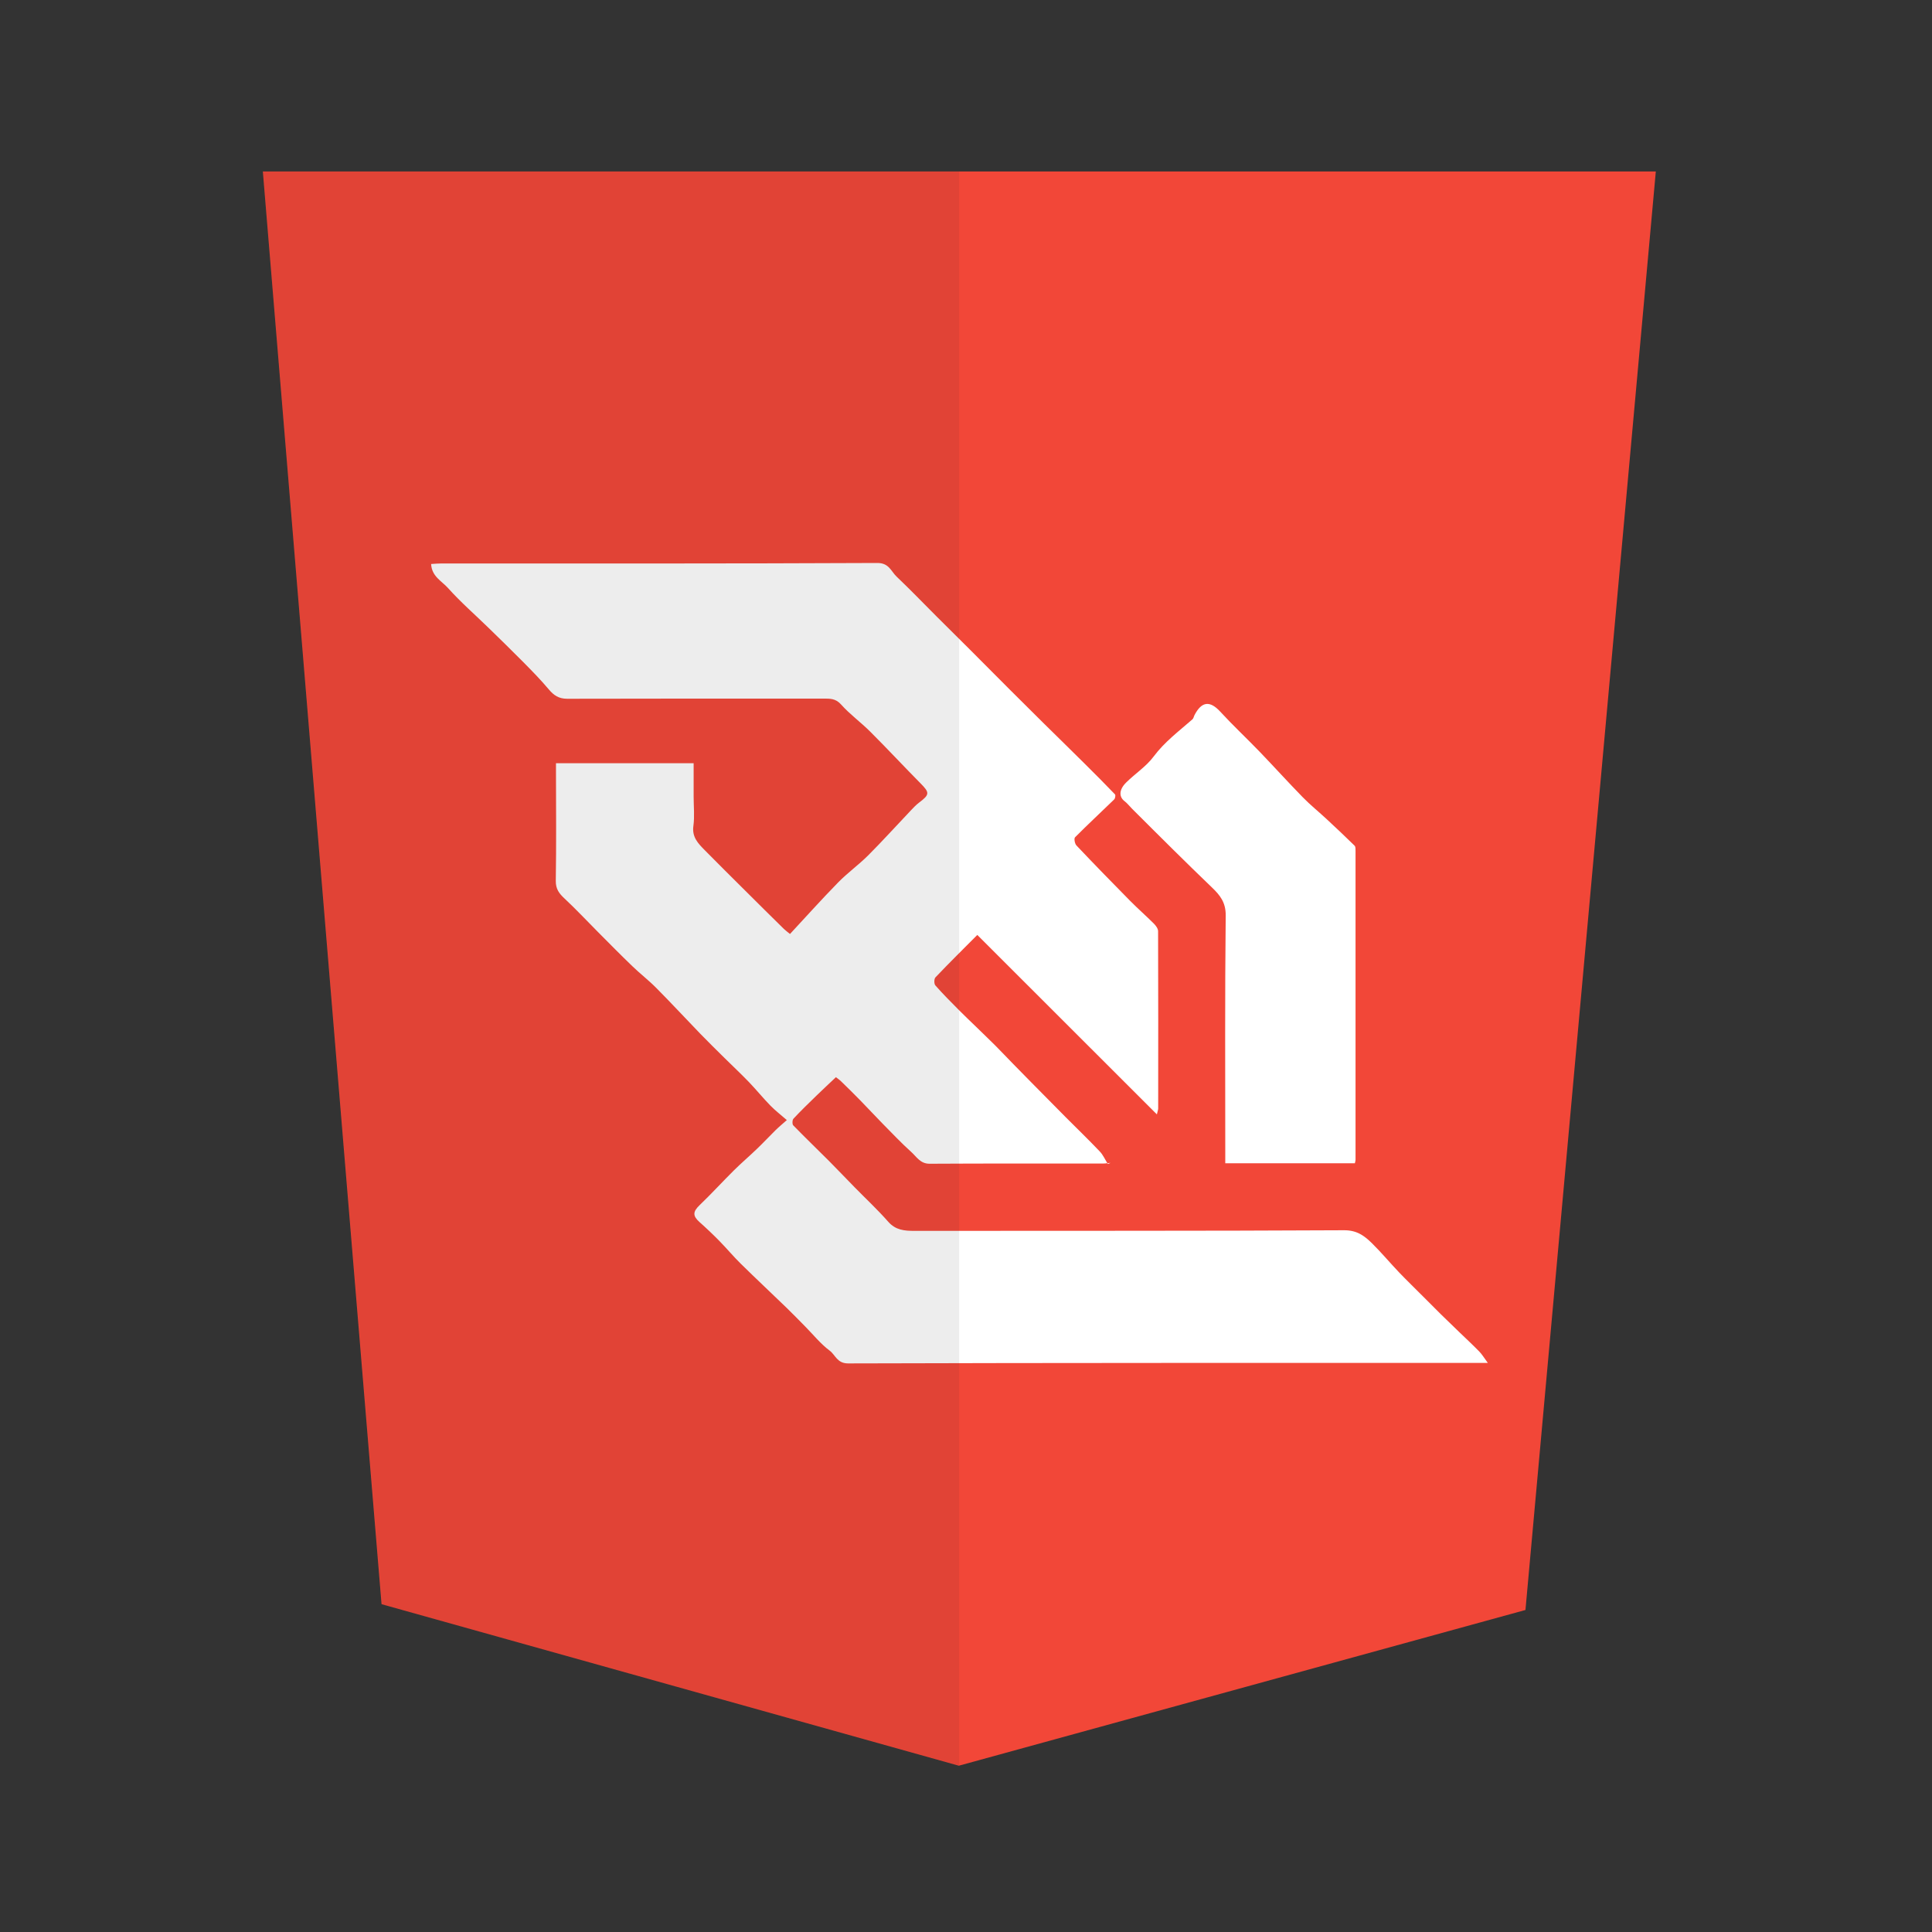 <?xml version="1.0" encoding="UTF-8"?>
<svg id="Layer_1" data-name="Layer 1" xmlns="http://www.w3.org/2000/svg" viewBox="0 0 400 400">
  <rect x="0" y="0" width="400" height="400" fill="#333333" stroke="none"/>
  <defs>
    <style>
      .cls-1 {
        fill: #fff;
      }

      .cls-2 {
        fill: #231f20;
        opacity: .08;
      }

      .cls-3 {
        fill: #f24738;
      }
    </style>
  </defs>
  <polygon class="cls-3" points="54.42 35.5 342.82 35.5 315.83 333.33 198.52 365.57 79 332.13 54.42 35.5"/>
  <g>
    <path class="cls-1" d="M162.89,231.89c-1.2-1.05-2.36-1.94-3.38-2.98-1.54-1.58-2.93-3.29-4.45-4.88-1.64-1.7-3.37-3.32-5.05-4.98-1.68-1.66-3.36-3.31-5-5-3.05-3.15-6.03-6.38-9.12-9.49-1.58-1.6-3.38-2.98-5-4.55-2.39-2.3-4.72-4.67-7.06-7.02-2.31-2.32-4.54-4.71-6.93-6.94-1.13-1.05-1.86-1.99-1.83-3.7,.12-7.51,.05-15.02,.04-22.52,0-.56,0-1.11,0-1.81h28.5c0,2.3,0,4.61,0,6.92,0,2.02,.22,4.07-.05,6.05-.33,2.32,.99,3.65,2.35,5.03,2.75,2.8,5.55,5.56,8.33,8.33,2.67,2.66,5.35,5.32,8.04,7.96,.36,.35,.77,.64,1.28,1.06,3.23-3.47,6.51-7.14,9.96-10.66,1.94-1.99,4.23-3.63,6.2-5.59,3.02-3.02,5.88-6.2,8.83-9.3,.54-.57,1.09-1.16,1.71-1.63,2.23-1.67,2.23-2.08,.38-3.95-3.52-3.56-6.92-7.22-10.46-10.75-1.95-1.95-4.23-3.59-6.06-5.65-1.14-1.28-2.36-1.2-3.7-1.2-17.67,0-35.33-.02-53,.03-1.73,0-2.77-.71-3.81-1.95-1.64-1.95-3.44-3.79-5.23-5.6-2.37-2.4-4.79-4.75-7.2-7.1-2.83-2.76-5.82-5.36-8.45-8.3-1.25-1.4-3.35-2.37-3.47-4.95,.8-.05,1.46-.11,2.11-.11,30.1,0,60.19,.04,90.29-.1,2.41-.01,2.81,1.72,3.97,2.82,2.82,2.68,5.52,5.49,8.27,8.24,2.28,2.27,4.57,4.53,6.85,6.81,2.78,2.78,5.54,5.57,8.32,8.35,2.27,2.27,4.55,4.54,6.84,6.8,2.88,2.84,5.78,5.67,8.65,8.52,2.12,2.1,4.22,4.21,6.29,6.37,.15,.16,.04,.83-.17,1.04-2.7,2.63-5.46,5.18-8.11,7.85-.24,.24-.05,1.32,.29,1.68,3.66,3.86,7.37,7.67,11.11,11.46,1.6,1.62,3.32,3.12,4.93,4.73,.41,.41,.87,1.04,.87,1.56,.04,12.24,.03,24.48,.02,36.72,0,.23-.1,.46-.27,1.21-12.51-12.5-24.78-24.76-37.18-37.15-2.85,2.86-5.81,5.78-8.67,8.79-.29,.3-.3,1.33-.02,1.65,1.55,1.77,3.22,3.43,4.88,5.11,1.14,1.15,2.32,2.27,3.49,3.4,1.33,1.3,2.68,2.59,4,3.9,1.27,1.28,2.51,2.59,3.77,3.88,1.29,1.32,2.59,2.65,3.89,3.96,2.33,2.36,4.66,4.72,6.99,7.07,2.34,2.35,4.73,4.65,7.02,7.06,.7,.73,1.12,1.72,1.67,2.6,.19-.08,.38-.15,.57-.23-.56,.05-1.12,.14-1.69,.14-11.92,0-23.85-.03-35.77,.04-1.94,.01-2.71-1.46-3.82-2.45-2.09-1.88-4.02-3.94-6-5.94-1.54-1.57-3.03-3.19-4.57-4.76-1.29-1.32-2.61-2.62-3.94-3.91-.35-.34-.77-.62-1.07-.86-1.26,1.19-2.66,2.49-4.03,3.82-1.61,1.56-3.23,3.13-4.76,4.77-.25,.26-.28,1.14-.05,1.38,2.43,2.5,4.94,4.91,7.4,7.37,1.79,1.8,3.53,3.64,5.31,5.45,2.32,2.37,4.76,4.64,6.95,7.13,1.54,1.75,3.34,1.9,5.45,1.9,29.65-.04,59.31,.03,88.96-.13,2.64-.01,4.18,1.15,5.74,2.68,1.97,1.94,3.74,4.07,5.65,6.07,1.63,1.7,3.33,3.34,4.99,5.01,1.19,1.19,2.37,2.39,3.58,3.58,1.28,1.26,2.58,2.51,3.88,3.76,1.38,1.33,2.78,2.63,4.12,4,.57,.58,1,1.31,1.78,2.37-1.24,0-1.91,0-2.59,0-43.28,0-86.57-.03-129.85,.1-2.3,0-2.62-1.74-3.82-2.64-1.88-1.4-3.39-3.3-5.05-4.98-1.27-1.28-2.52-2.58-3.82-3.84-3.16-3.06-6.37-6.06-9.51-9.15-1.53-1.5-2.91-3.16-4.41-4.69-1.34-1.37-2.73-2.69-4.16-3.96-1.45-1.29-1.39-2.16,.02-3.51,2.43-2.33,4.7-4.82,7.09-7.19,1.56-1.55,3.24-2.97,4.82-4.5,1.3-1.24,2.52-2.56,3.8-3.82,.72-.71,1.51-1.35,2.37-2.12Z"/>
    <path class="cls-1" d="M280.5,240.84h-26.82c0-.75,0-1.42,0-2.08,0-16.4-.09-32.81,.09-49.21,.03-2.7-1.17-4.2-2.83-5.79-2.76-2.65-5.5-5.33-8.22-8.02-2.8-2.76-5.58-5.55-8.36-8.32-.52-.52-.98-1.13-1.56-1.57-1.14-.87-1.14-2.35,.34-3.82,1.86-1.85,4.17-3.33,5.71-5.4,2.28-3.06,5.25-5.26,8.04-7.71,.21-.19,.26-.55,.4-.83,1.5-2.91,3.21-3.07,5.35-.75,2.62,2.85,5.46,5.5,8.15,8.29,3,3.12,5.91,6.34,8.93,9.43,1.57,1.61,3.33,3.02,4.98,4.56,1.94,1.8,3.87,3.62,5.76,5.48,.21,.21,.19,.71,.19,1.07,0,21.32,0,42.65,0,63.97,0,.18-.07,.36-.14,.71Z"/>
  </g>
  <polygon class="cls-2" points="198.58 35.5 198.58 365.57 79.06 332.17 54.42 35.5 198.58 35.5"/>
</svg>